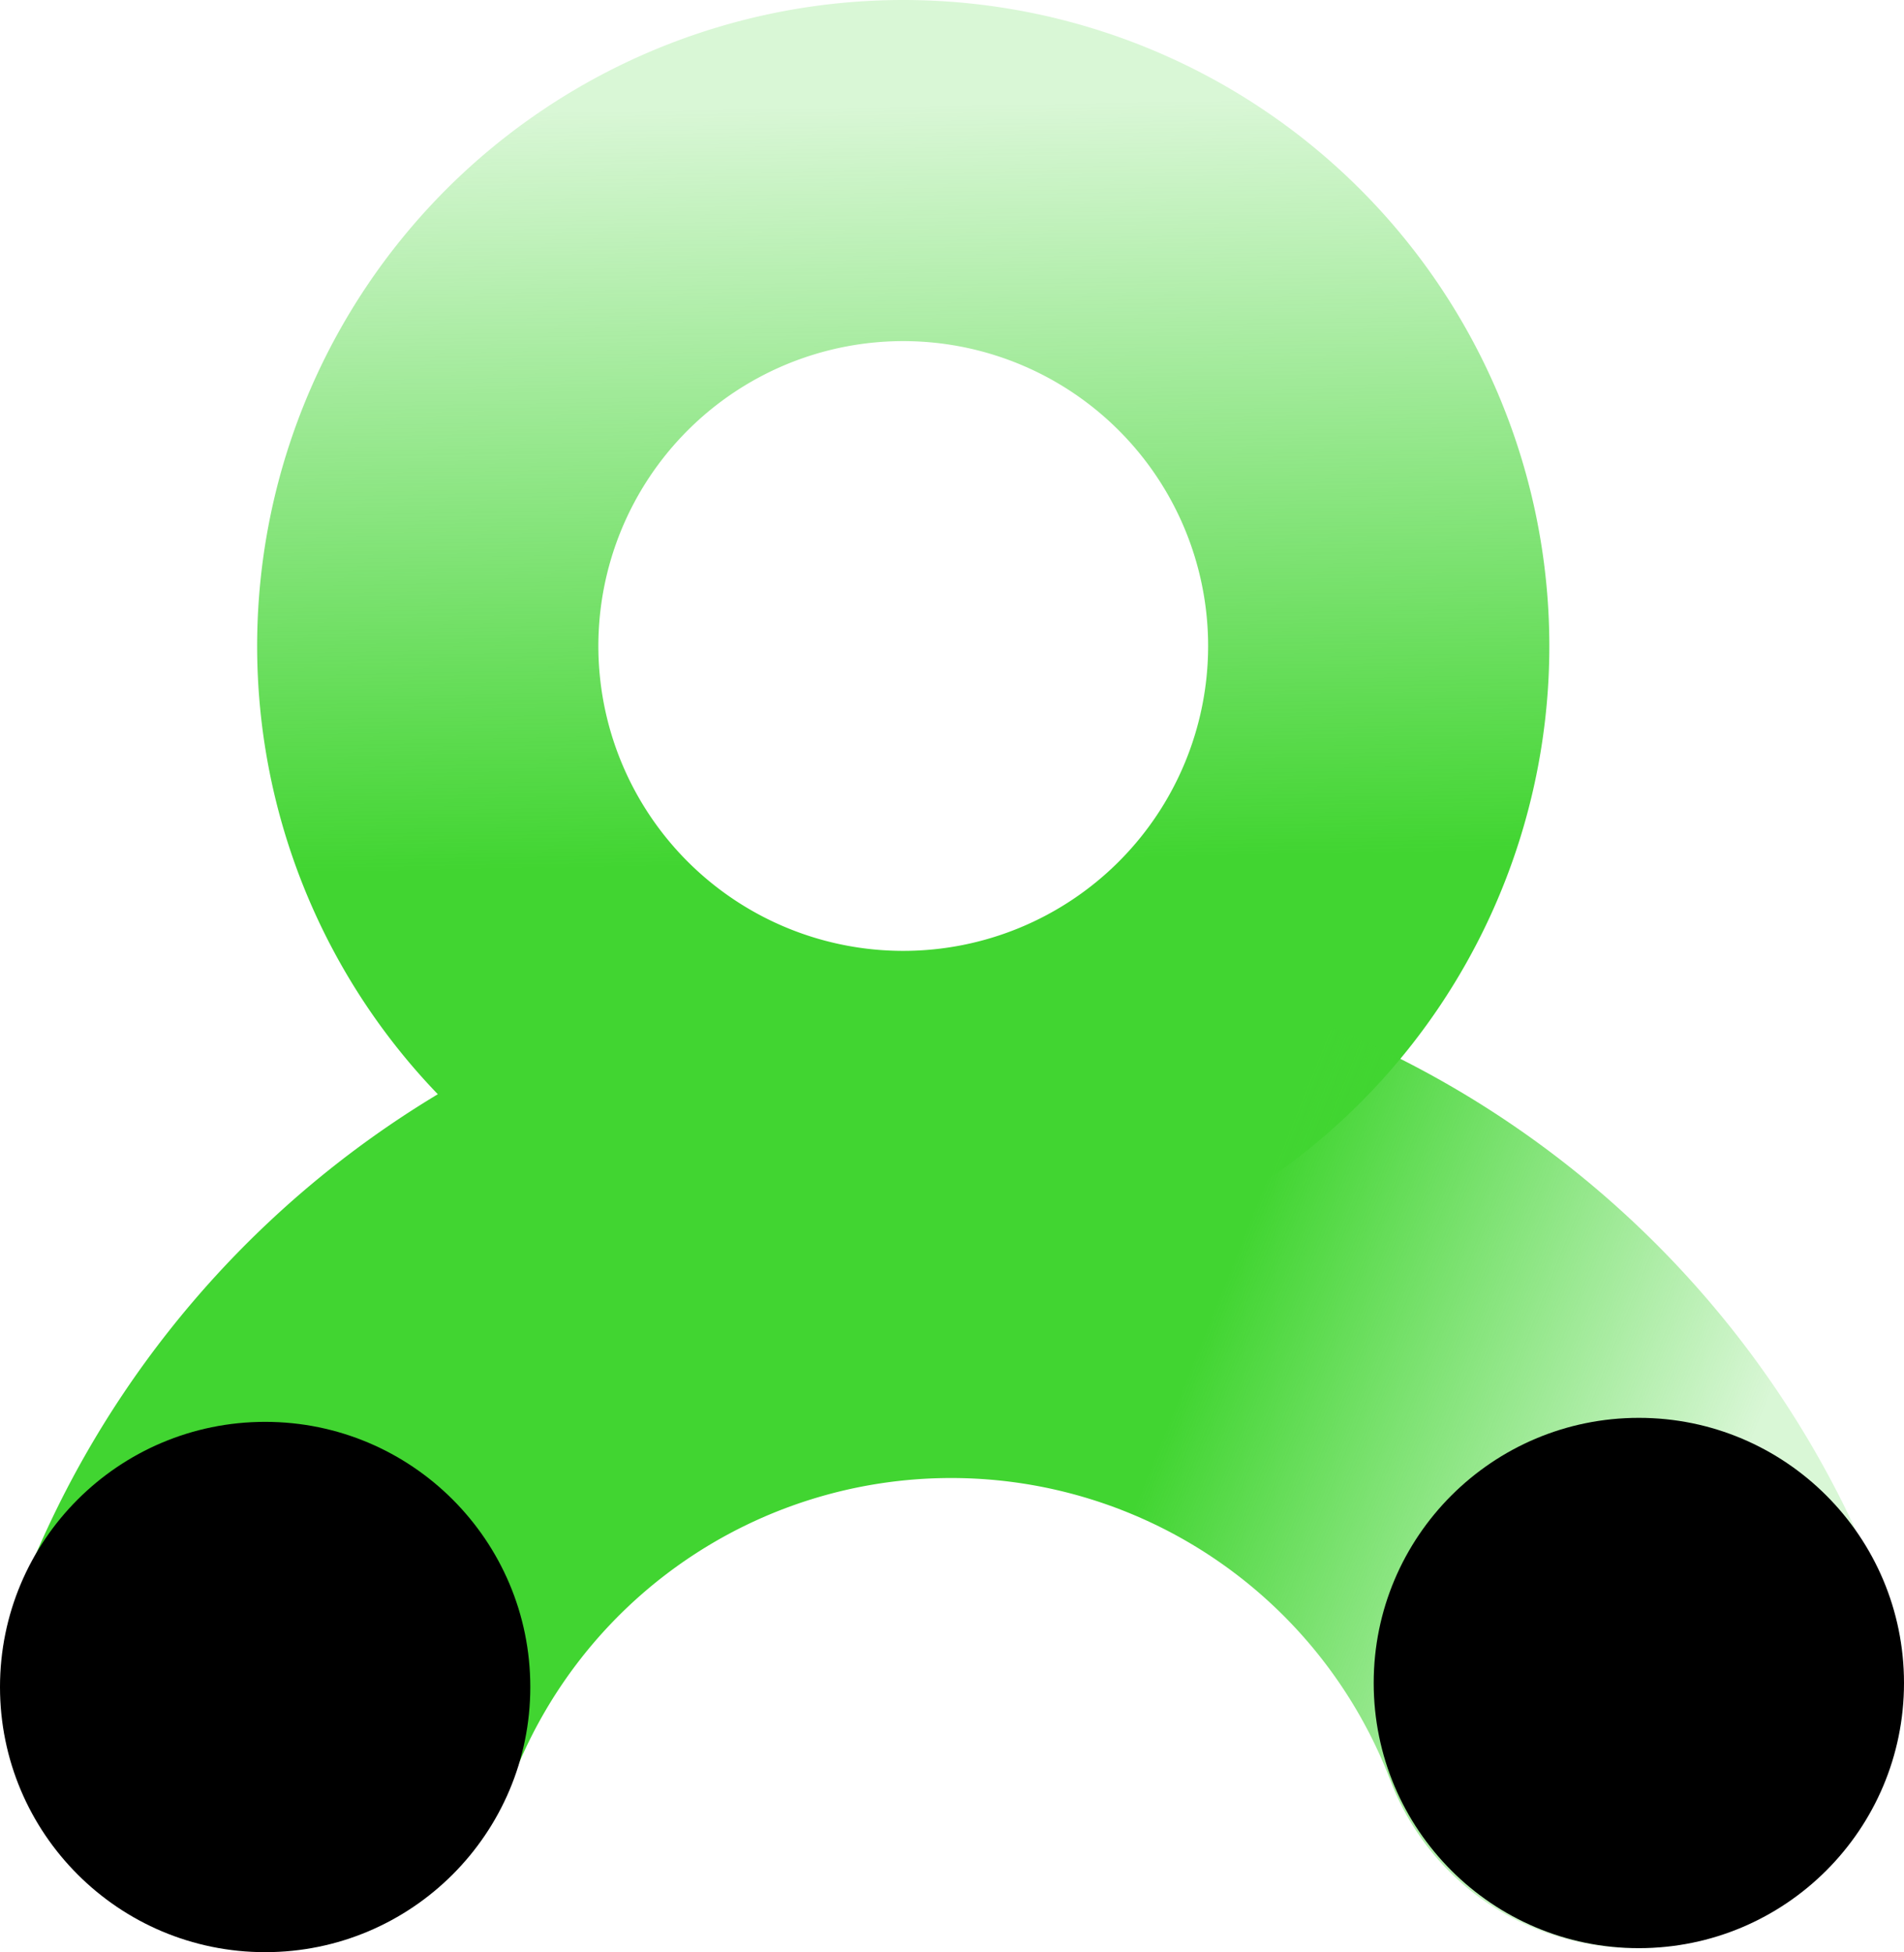 <svg xmlns="http://www.w3.org/2000/svg" xmlns:xlink="http://www.w3.org/1999/xlink" viewBox="0 0 185.48 190.17"><defs><style>.cls-1{fill:url(#未命名的渐变_92);}.cls-2{fill:url(#未命名的渐变_93);}</style><linearGradient id="未命名的渐变_92" x1="86.87" y1="1.01" x2="90.26" y2="185.5" gradientUnits="userSpaceOnUse"><stop offset="0.05" stop-color="#41d531" stop-opacity="0.2"/><stop offset="0.45" stop-color="#41d531"/></linearGradient><linearGradient id="未命名的渐变_93" x1="-5330.81" y1="-5154.51" x2="-5253.28" y2="-4972.61" gradientTransform="translate(-7243.77 307.85) rotate(135)" gradientUnits="userSpaceOnUse"><stop offset="0.08" stop-color="#41d531" stop-opacity="0.2"/><stop offset="0.35" stop-color="#41d531"/></linearGradient></defs><title>资源 84</title><g id="图层_2" data-name="图层 2"><g id="图层_1-2" data-name="图层 1"><path class="cls-1" d="M88,0a62.94,62.94,0,1,0,62.93,62.93A62.94,62.94,0,0,0,88,0Zm0,92.63a29.7,29.7,0,1,1,29.69-29.7A29.7,29.7,0,0,1,88,92.63Z"/><path class="cls-2" d="M25.94,189.77a25.39,25.39,0,0,0,23.87-16.16,45.8,45.8,0,0,1,85.7,0,25.4,25.4,0,0,0,23.87,16.16h0a25.59,25.59,0,0,0,23.94-34.7A97.09,97.09,0,0,0,2,155.07a25.59,25.59,0,0,0,23.93,34.7Z"/><circle cx="159.65" cy="163.95" r="25.83"/><circle cx="25.83" cy="164.34" r="25.83"/></g></g></svg>